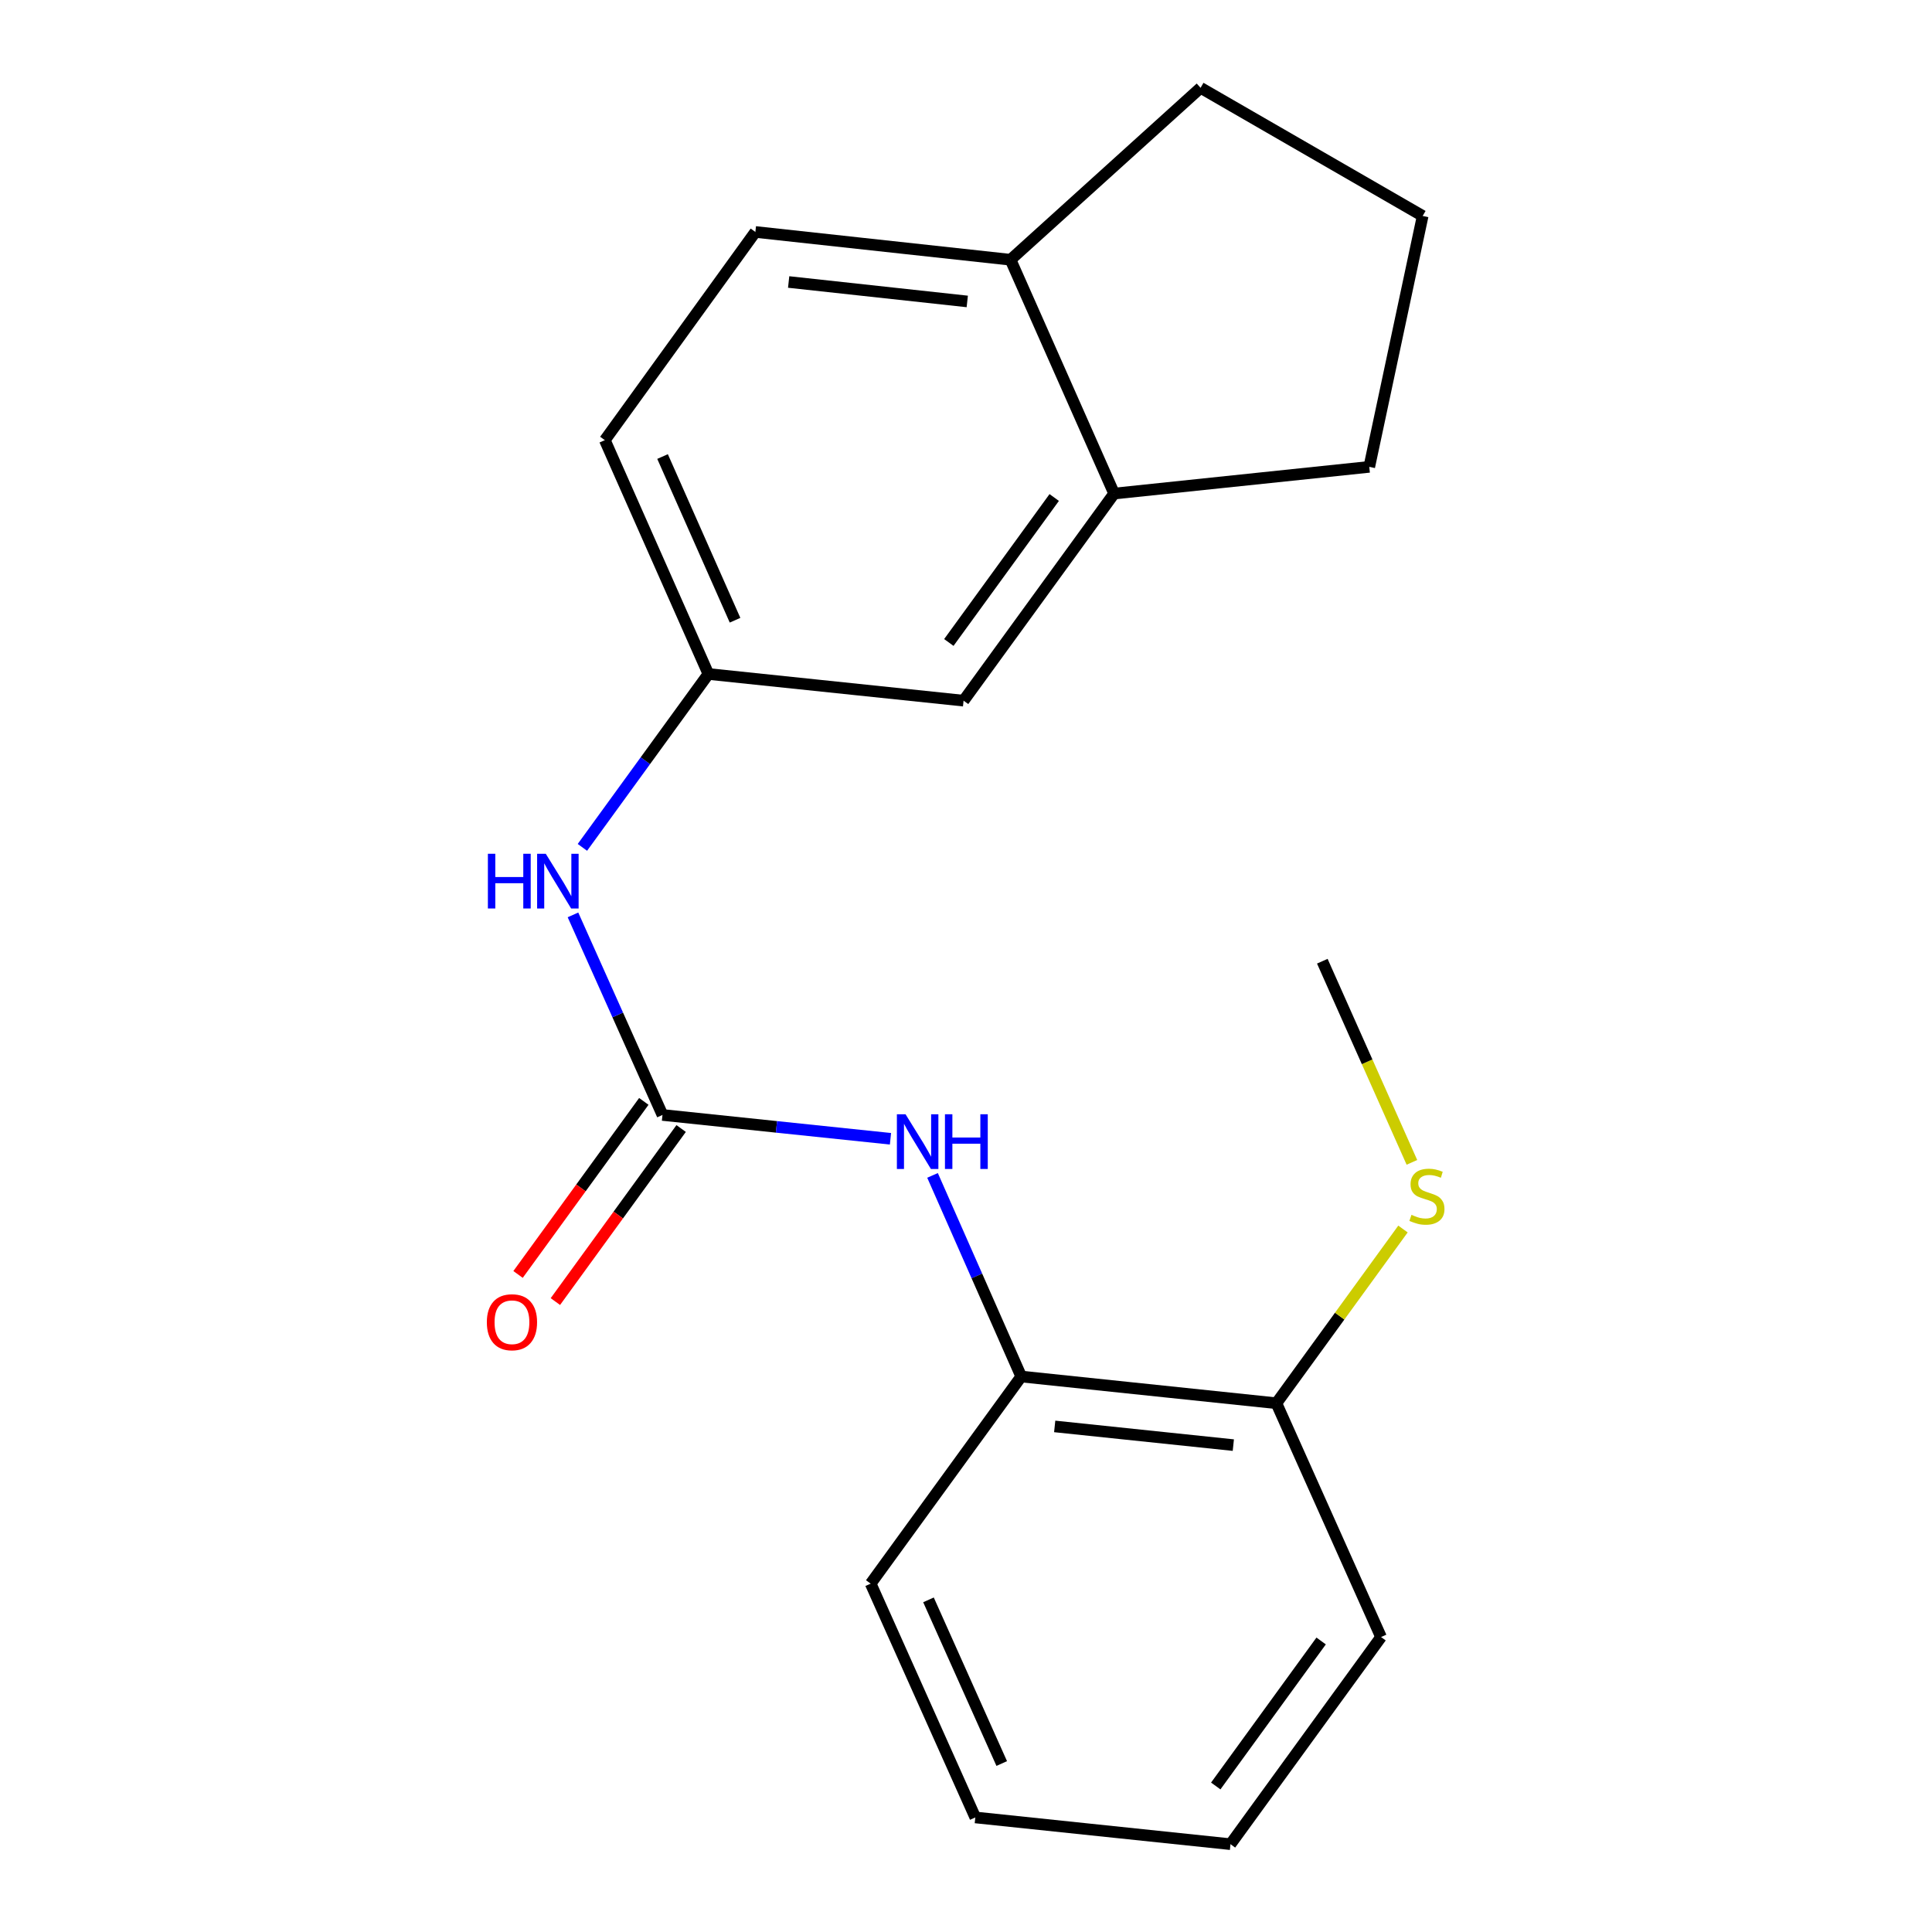 <?xml version='1.0' encoding='iso-8859-1'?>
<svg version='1.1' baseProfile='full'
              xmlns='http://www.w3.org/2000/svg'
                      xmlns:rdkit='http://www.rdkit.org/xml'
                      xmlns:xlink='http://www.w3.org/1999/xlink'
                  xml:space='preserve'
width='1000px' height='1000px' viewBox='0 0 1000 1000'>
<!-- END OF HEADER -->
<rect style='opacity:1.0;fill:#FFFFFF;stroke:none' width='1000' height='1000' x='0' y='0'> </rect>
<path class='bond-0' d='M 342.899,577.1 L 401.903,583.265' style='fill:none;fill-rule:evenodd;stroke:#000000;stroke-width:6px;stroke-linecap:butt;stroke-linejoin:miter;stroke-opacity:1' />
<path class='bond-0' d='M 401.903,583.265 L 460.908,589.43' style='fill:none;fill-rule:evenodd;stroke:#0000FF;stroke-width:6px;stroke-linecap:butt;stroke-linejoin:miter;stroke-opacity:1' />
<path class='bond-1' d='M 342.899,577.1 L 319.734,525.322' style='fill:none;fill-rule:evenodd;stroke:#000000;stroke-width:6px;stroke-linecap:butt;stroke-linejoin:miter;stroke-opacity:1' />
<path class='bond-1' d='M 319.734,525.322 L 296.57,473.545' style='fill:none;fill-rule:evenodd;stroke:#0000FF;stroke-width:6px;stroke-linecap:butt;stroke-linejoin:miter;stroke-opacity:1' />
<path class='bond-4' d='M 333.239,570.08 L 300.692,614.866' style='fill:none;fill-rule:evenodd;stroke:#000000;stroke-width:6px;stroke-linecap:butt;stroke-linejoin:miter;stroke-opacity:1' />
<path class='bond-4' d='M 300.692,614.866 L 268.144,659.651' style='fill:none;fill-rule:evenodd;stroke:#FF0000;stroke-width:6px;stroke-linecap:butt;stroke-linejoin:miter;stroke-opacity:1' />
<path class='bond-4' d='M 352.558,584.12 L 320.011,628.906' style='fill:none;fill-rule:evenodd;stroke:#000000;stroke-width:6px;stroke-linecap:butt;stroke-linejoin:miter;stroke-opacity:1' />
<path class='bond-4' d='M 320.011,628.906 L 287.464,673.691' style='fill:none;fill-rule:evenodd;stroke:#FF0000;stroke-width:6px;stroke-linecap:butt;stroke-linejoin:miter;stroke-opacity:1' />
<path class='bond-2' d='M 482.676,608.381 L 505.63,660.433' style='fill:none;fill-rule:evenodd;stroke:#0000FF;stroke-width:6px;stroke-linecap:butt;stroke-linejoin:miter;stroke-opacity:1' />
<path class='bond-2' d='M 505.63,660.433 L 528.583,712.486' style='fill:none;fill-rule:evenodd;stroke:#000000;stroke-width:6px;stroke-linecap:butt;stroke-linejoin:miter;stroke-opacity:1' />
<path class='bond-5' d='M 301.449,438.597 L 334.055,393.724' style='fill:none;fill-rule:evenodd;stroke:#0000FF;stroke-width:6px;stroke-linecap:butt;stroke-linejoin:miter;stroke-opacity:1' />
<path class='bond-5' d='M 334.055,393.724 L 366.661,348.852' style='fill:none;fill-rule:evenodd;stroke:#000000;stroke-width:6px;stroke-linecap:butt;stroke-linejoin:miter;stroke-opacity:1' />
<path class='bond-8' d='M 528.583,712.486 L 660.665,726.311' style='fill:none;fill-rule:evenodd;stroke:#000000;stroke-width:6px;stroke-linecap:butt;stroke-linejoin:miter;stroke-opacity:1' />
<path class='bond-8' d='M 545.909,738.312 L 638.367,747.99' style='fill:none;fill-rule:evenodd;stroke:#000000;stroke-width:6px;stroke-linecap:butt;stroke-linejoin:miter;stroke-opacity:1' />
<path class='bond-15' d='M 528.583,712.486 L 450.661,819.69' style='fill:none;fill-rule:evenodd;stroke:#000000;stroke-width:6px;stroke-linecap:butt;stroke-linejoin:miter;stroke-opacity:1' />
<path class='bond-3' d='M 576.666,255.472 L 498.743,362.664' style='fill:none;fill-rule:evenodd;stroke:#000000;stroke-width:6px;stroke-linecap:butt;stroke-linejoin:miter;stroke-opacity:1' />
<path class='bond-3' d='M 545.66,257.508 L 491.114,332.542' style='fill:none;fill-rule:evenodd;stroke:#000000;stroke-width:6px;stroke-linecap:butt;stroke-linejoin:miter;stroke-opacity:1' />
<path class='bond-12' d='M 576.666,255.472 L 708.735,241.647' style='fill:none;fill-rule:evenodd;stroke:#000000;stroke-width:6px;stroke-linecap:butt;stroke-linejoin:miter;stroke-opacity:1' />
<path class='bond-21' d='M 576.666,255.472 L 523.05,134.442' style='fill:none;fill-rule:evenodd;stroke:#000000;stroke-width:6px;stroke-linecap:butt;stroke-linejoin:miter;stroke-opacity:1' />
<path class='bond-6' d='M 366.661,348.852 L 498.743,362.664' style='fill:none;fill-rule:evenodd;stroke:#000000;stroke-width:6px;stroke-linecap:butt;stroke-linejoin:miter;stroke-opacity:1' />
<path class='bond-11' d='M 366.661,348.852 L 313.059,227.822' style='fill:none;fill-rule:evenodd;stroke:#000000;stroke-width:6px;stroke-linecap:butt;stroke-linejoin:miter;stroke-opacity:1' />
<path class='bond-11' d='M 380.458,321.026 L 342.936,236.305' style='fill:none;fill-rule:evenodd;stroke:#000000;stroke-width:6px;stroke-linecap:butt;stroke-linejoin:miter;stroke-opacity:1' />
<path class='bond-7' d='M 523.05,134.442 L 390.981,120.06' style='fill:none;fill-rule:evenodd;stroke:#000000;stroke-width:6px;stroke-linecap:butt;stroke-linejoin:miter;stroke-opacity:1' />
<path class='bond-7' d='M 500.654,156.027 L 408.206,145.959' style='fill:none;fill-rule:evenodd;stroke:#000000;stroke-width:6px;stroke-linecap:butt;stroke-linejoin:miter;stroke-opacity:1' />
<path class='bond-14' d='M 523.05,134.442 L 621.419,45.455' style='fill:none;fill-rule:evenodd;stroke:#000000;stroke-width:6px;stroke-linecap:butt;stroke-linejoin:miter;stroke-opacity:1' />
<path class='bond-10' d='M 660.665,726.311 L 693.423,681.224' style='fill:none;fill-rule:evenodd;stroke:#000000;stroke-width:6px;stroke-linecap:butt;stroke-linejoin:miter;stroke-opacity:1' />
<path class='bond-10' d='M 693.423,681.224 L 726.181,636.138' style='fill:none;fill-rule:evenodd;stroke:#CCCC00;stroke-width:6px;stroke-linecap:butt;stroke-linejoin:miter;stroke-opacity:1' />
<path class='bond-16' d='M 660.665,726.311 L 714.825,847.327' style='fill:none;fill-rule:evenodd;stroke:#000000;stroke-width:6px;stroke-linecap:butt;stroke-linejoin:miter;stroke-opacity:1' />
<path class='bond-9' d='M 390.981,120.06 L 313.059,227.822' style='fill:none;fill-rule:evenodd;stroke:#000000;stroke-width:6px;stroke-linecap:butt;stroke-linejoin:miter;stroke-opacity:1' />
<path class='bond-17' d='M 730.803,601.633 L 707.615,549.576' style='fill:none;fill-rule:evenodd;stroke:#CCCC00;stroke-width:6px;stroke-linecap:butt;stroke-linejoin:miter;stroke-opacity:1' />
<path class='bond-17' d='M 707.615,549.576 L 684.428,497.519' style='fill:none;fill-rule:evenodd;stroke:#000000;stroke-width:6px;stroke-linecap:butt;stroke-linejoin:miter;stroke-opacity:1' />
<path class='bond-13' d='M 708.735,241.647 L 736.372,111.781' style='fill:none;fill-rule:evenodd;stroke:#000000;stroke-width:6px;stroke-linecap:butt;stroke-linejoin:miter;stroke-opacity:1' />
<path class='bond-22' d='M 736.372,111.781 L 621.419,45.455' style='fill:none;fill-rule:evenodd;stroke:#000000;stroke-width:6px;stroke-linecap:butt;stroke-linejoin:miter;stroke-opacity:1' />
<path class='bond-18' d='M 450.661,819.69 L 504.82,940.707' style='fill:none;fill-rule:evenodd;stroke:#000000;stroke-width:6px;stroke-linecap:butt;stroke-linejoin:miter;stroke-opacity:1' />
<path class='bond-18' d='M 480.583,828.087 L 518.495,912.799' style='fill:none;fill-rule:evenodd;stroke:#000000;stroke-width:6px;stroke-linecap:butt;stroke-linejoin:miter;stroke-opacity:1' />
<path class='bond-20' d='M 714.825,847.327 L 636.902,954.545' style='fill:none;fill-rule:evenodd;stroke:#000000;stroke-width:6px;stroke-linecap:butt;stroke-linejoin:miter;stroke-opacity:1' />
<path class='bond-20' d='M 683.817,849.37 L 629.272,924.422' style='fill:none;fill-rule:evenodd;stroke:#000000;stroke-width:6px;stroke-linecap:butt;stroke-linejoin:miter;stroke-opacity:1' />
<path class='bond-19' d='M 504.82,940.707 L 636.902,954.545' style='fill:none;fill-rule:evenodd;stroke:#000000;stroke-width:6px;stroke-linecap:butt;stroke-linejoin:miter;stroke-opacity:1' />
<path  class='atom-1' d='M 468.707 576.738
L 477.987 591.738
Q 478.907 593.218, 480.387 595.898
Q 481.867 598.578, 481.947 598.738
L 481.947 576.738
L 485.707 576.738
L 485.707 605.058
L 481.827 605.058
L 471.867 588.658
Q 470.707 586.738, 469.467 584.538
Q 468.267 582.338, 467.907 581.658
L 467.907 605.058
L 464.227 605.058
L 464.227 576.738
L 468.707 576.738
' fill='#0000FF'/>
<path  class='atom-1' d='M 489.107 576.738
L 492.947 576.738
L 492.947 588.778
L 507.427 588.778
L 507.427 576.738
L 511.267 576.738
L 511.267 605.058
L 507.427 605.058
L 507.427 591.978
L 492.947 591.978
L 492.947 605.058
L 489.107 605.058
L 489.107 576.738
' fill='#0000FF'/>
<path  class='atom-2' d='M 252.532 441.91
L 256.372 441.91
L 256.372 453.95
L 270.852 453.95
L 270.852 441.91
L 274.692 441.91
L 274.692 470.23
L 270.852 470.23
L 270.852 457.15
L 256.372 457.15
L 256.372 470.23
L 252.532 470.23
L 252.532 441.91
' fill='#0000FF'/>
<path  class='atom-2' d='M 282.492 441.91
L 291.772 456.91
Q 292.692 458.39, 294.172 461.07
Q 295.652 463.75, 295.732 463.91
L 295.732 441.91
L 299.492 441.91
L 299.492 470.23
L 295.612 470.23
L 285.652 453.83
Q 284.492 451.91, 283.252 449.71
Q 282.052 447.51, 281.692 446.83
L 281.692 470.23
L 278.012 470.23
L 278.012 441.91
L 282.492 441.91
' fill='#0000FF'/>
<path  class='atom-5' d='M 251.989 684.385
Q 251.989 677.585, 255.349 673.785
Q 258.709 669.985, 264.989 669.985
Q 271.269 669.985, 274.629 673.785
Q 277.989 677.585, 277.989 684.385
Q 277.989 691.265, 274.589 695.185
Q 271.189 699.065, 264.989 699.065
Q 258.749 699.065, 255.349 695.185
Q 251.989 691.305, 251.989 684.385
M 264.989 695.865
Q 269.309 695.865, 271.629 692.985
Q 273.989 690.065, 273.989 684.385
Q 273.989 678.825, 271.629 676.025
Q 269.309 673.185, 264.989 673.185
Q 260.669 673.185, 258.309 675.985
Q 255.989 678.785, 255.989 684.385
Q 255.989 690.105, 258.309 692.985
Q 260.669 695.865, 264.989 695.865
' fill='#FF0000'/>
<path  class='atom-11' d='M 730.574 628.8
Q 730.894 628.92, 732.214 629.48
Q 733.534 630.04, 734.974 630.4
Q 736.454 630.72, 737.894 630.72
Q 740.574 630.72, 742.134 629.44
Q 743.694 628.12, 743.694 625.84
Q 743.694 624.28, 742.894 623.32
Q 742.134 622.36, 740.934 621.84
Q 739.734 621.32, 737.734 620.72
Q 735.214 619.96, 733.694 619.24
Q 732.214 618.52, 731.134 617
Q 730.094 615.48, 730.094 612.92
Q 730.094 609.36, 732.494 607.16
Q 734.934 604.96, 739.734 604.96
Q 743.014 604.96, 746.734 606.52
L 745.814 609.6
Q 742.414 608.2, 739.854 608.2
Q 737.094 608.2, 735.574 609.36
Q 734.054 610.48, 734.094 612.44
Q 734.094 613.96, 734.854 614.88
Q 735.654 615.8, 736.774 616.32
Q 737.934 616.84, 739.854 617.44
Q 742.414 618.24, 743.934 619.04
Q 745.454 619.84, 746.534 621.48
Q 747.654 623.08, 747.654 625.84
Q 747.654 629.76, 745.014 631.88
Q 742.414 633.96, 738.054 633.96
Q 735.534 633.96, 733.614 633.4
Q 731.734 632.88, 729.494 631.96
L 730.574 628.8
' fill='#CCCC00'/>
</svg>
